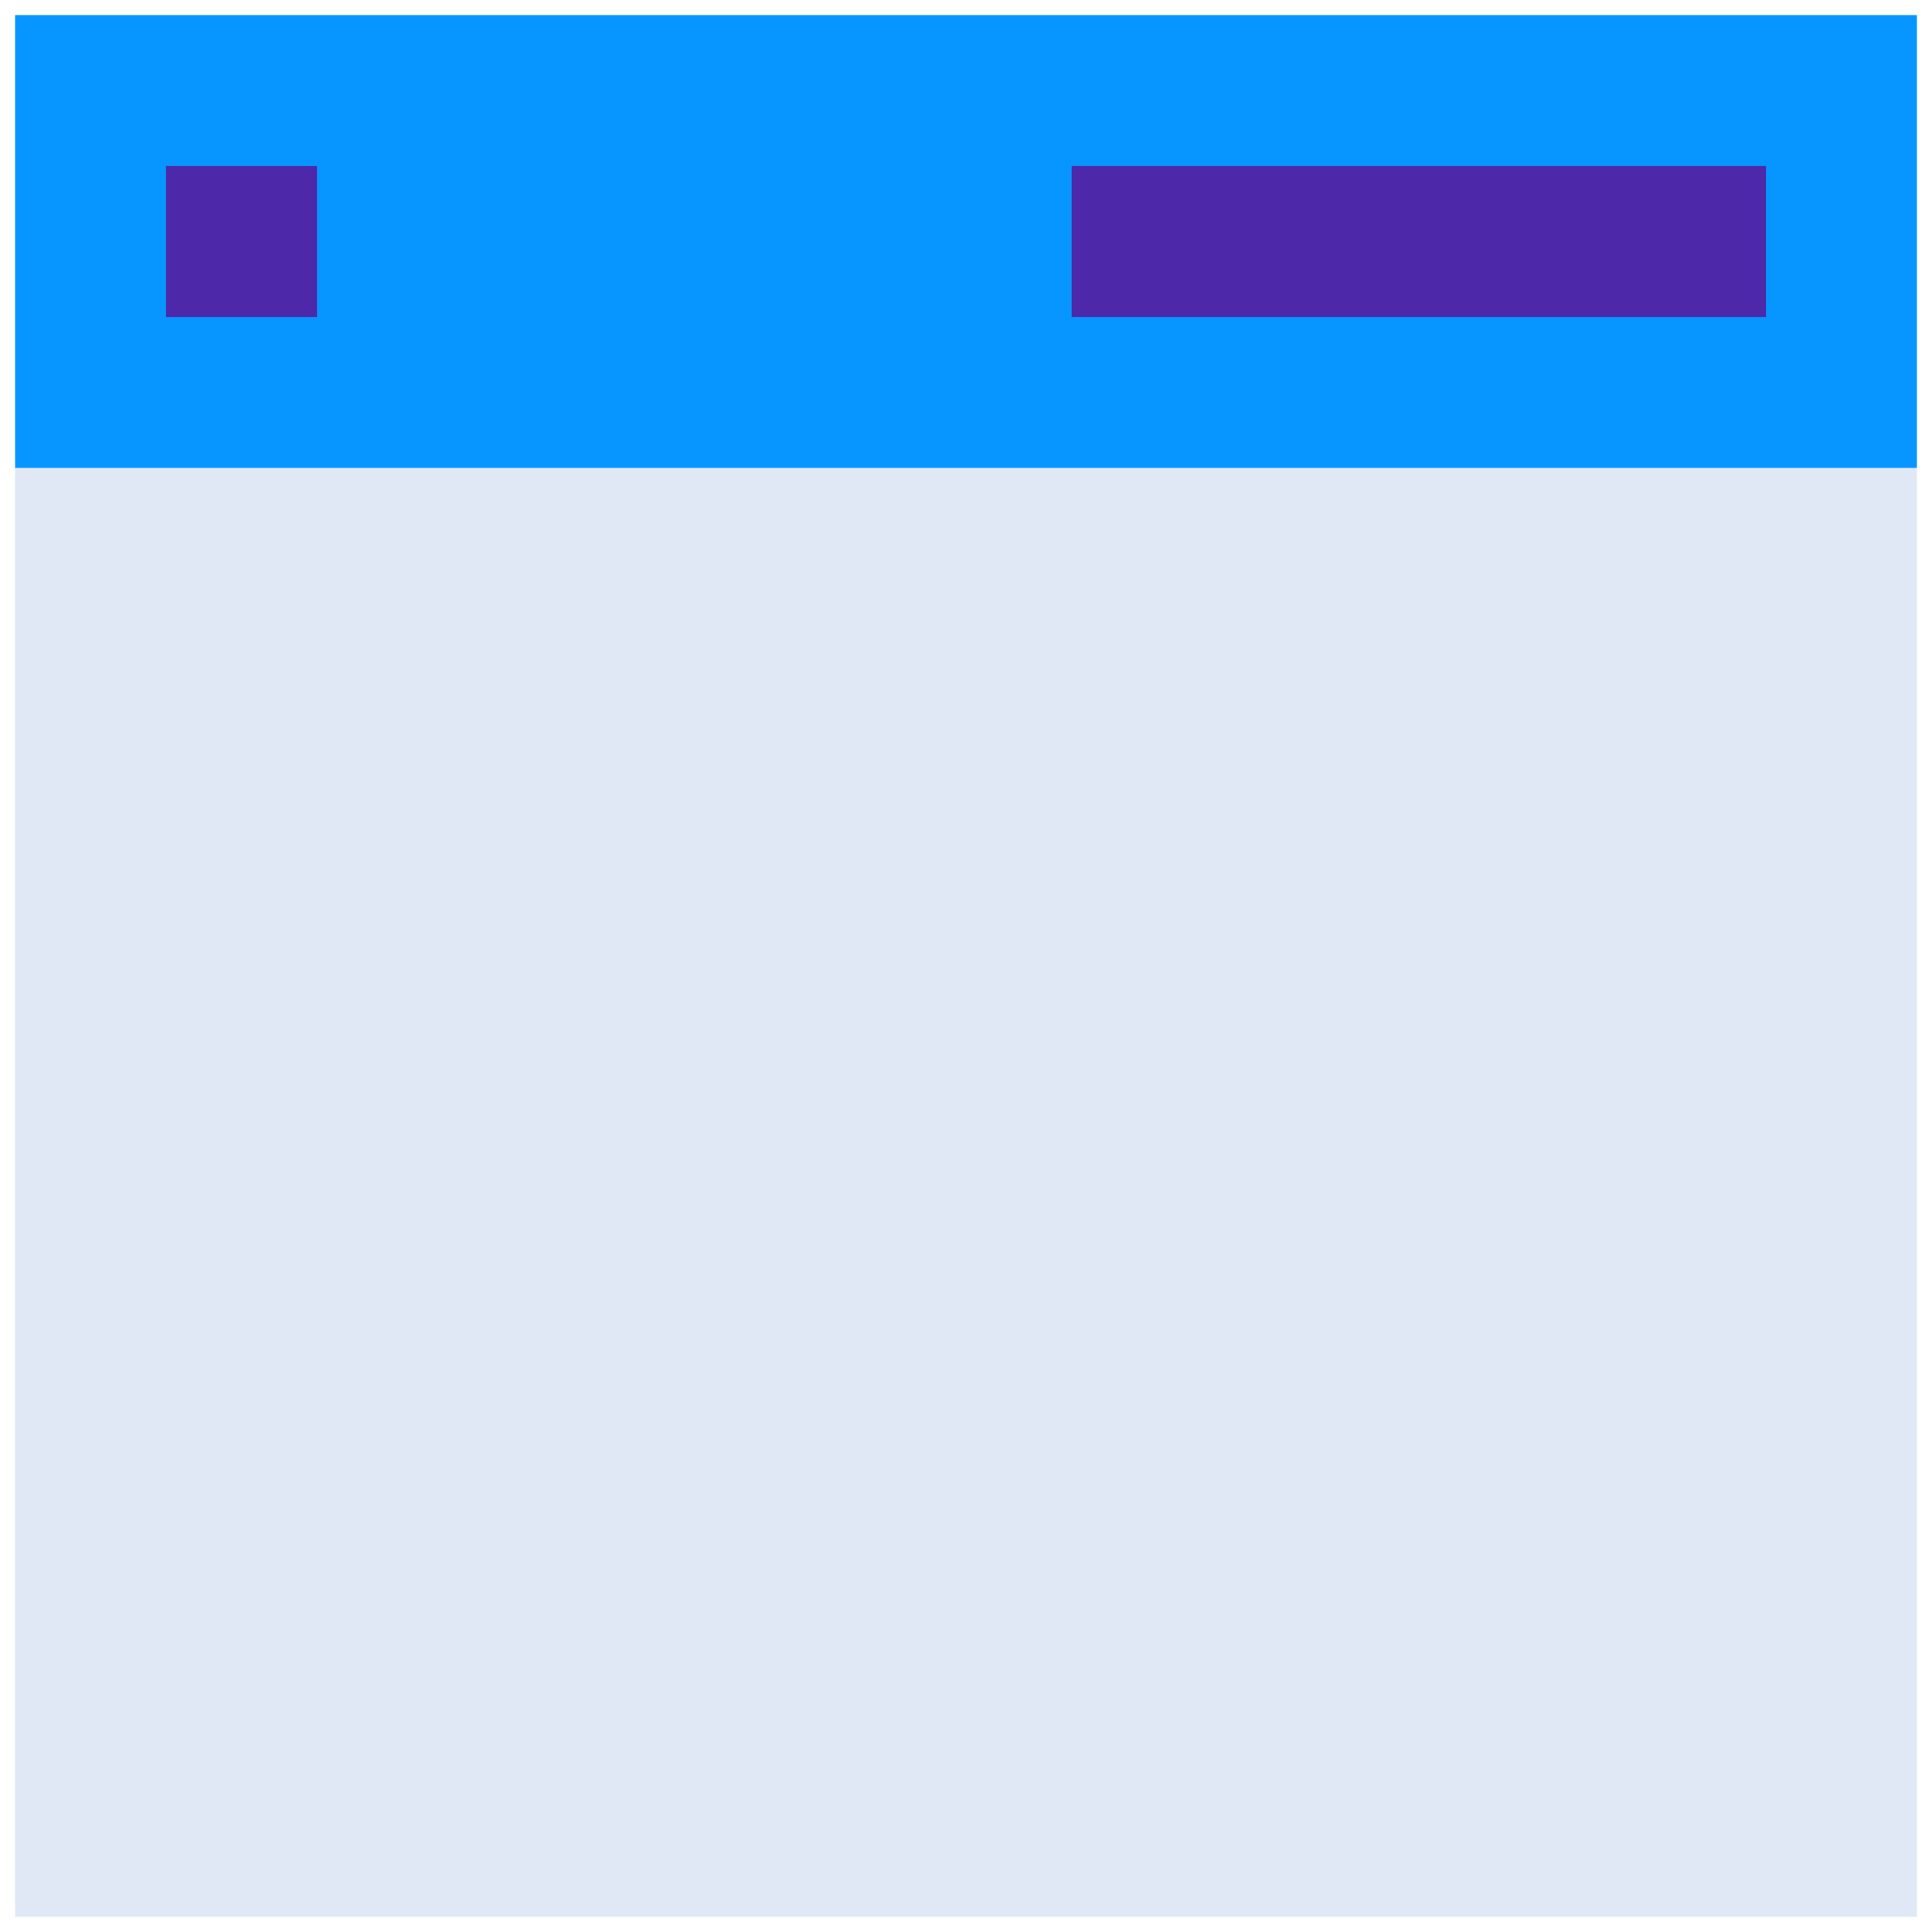 <svg xmlns="http://www.w3.org/2000/svg" viewBox="0 0 128 128"><path fill="#dfe8f4" d="M127 127H1V31l63-10 63 10z"/><path fill="#0795ff" d="M1 1h126v30H1z"/><path fill="#4d28a8" d="M11 11h10v10H11zM71 11h46v10H71z"/></svg>